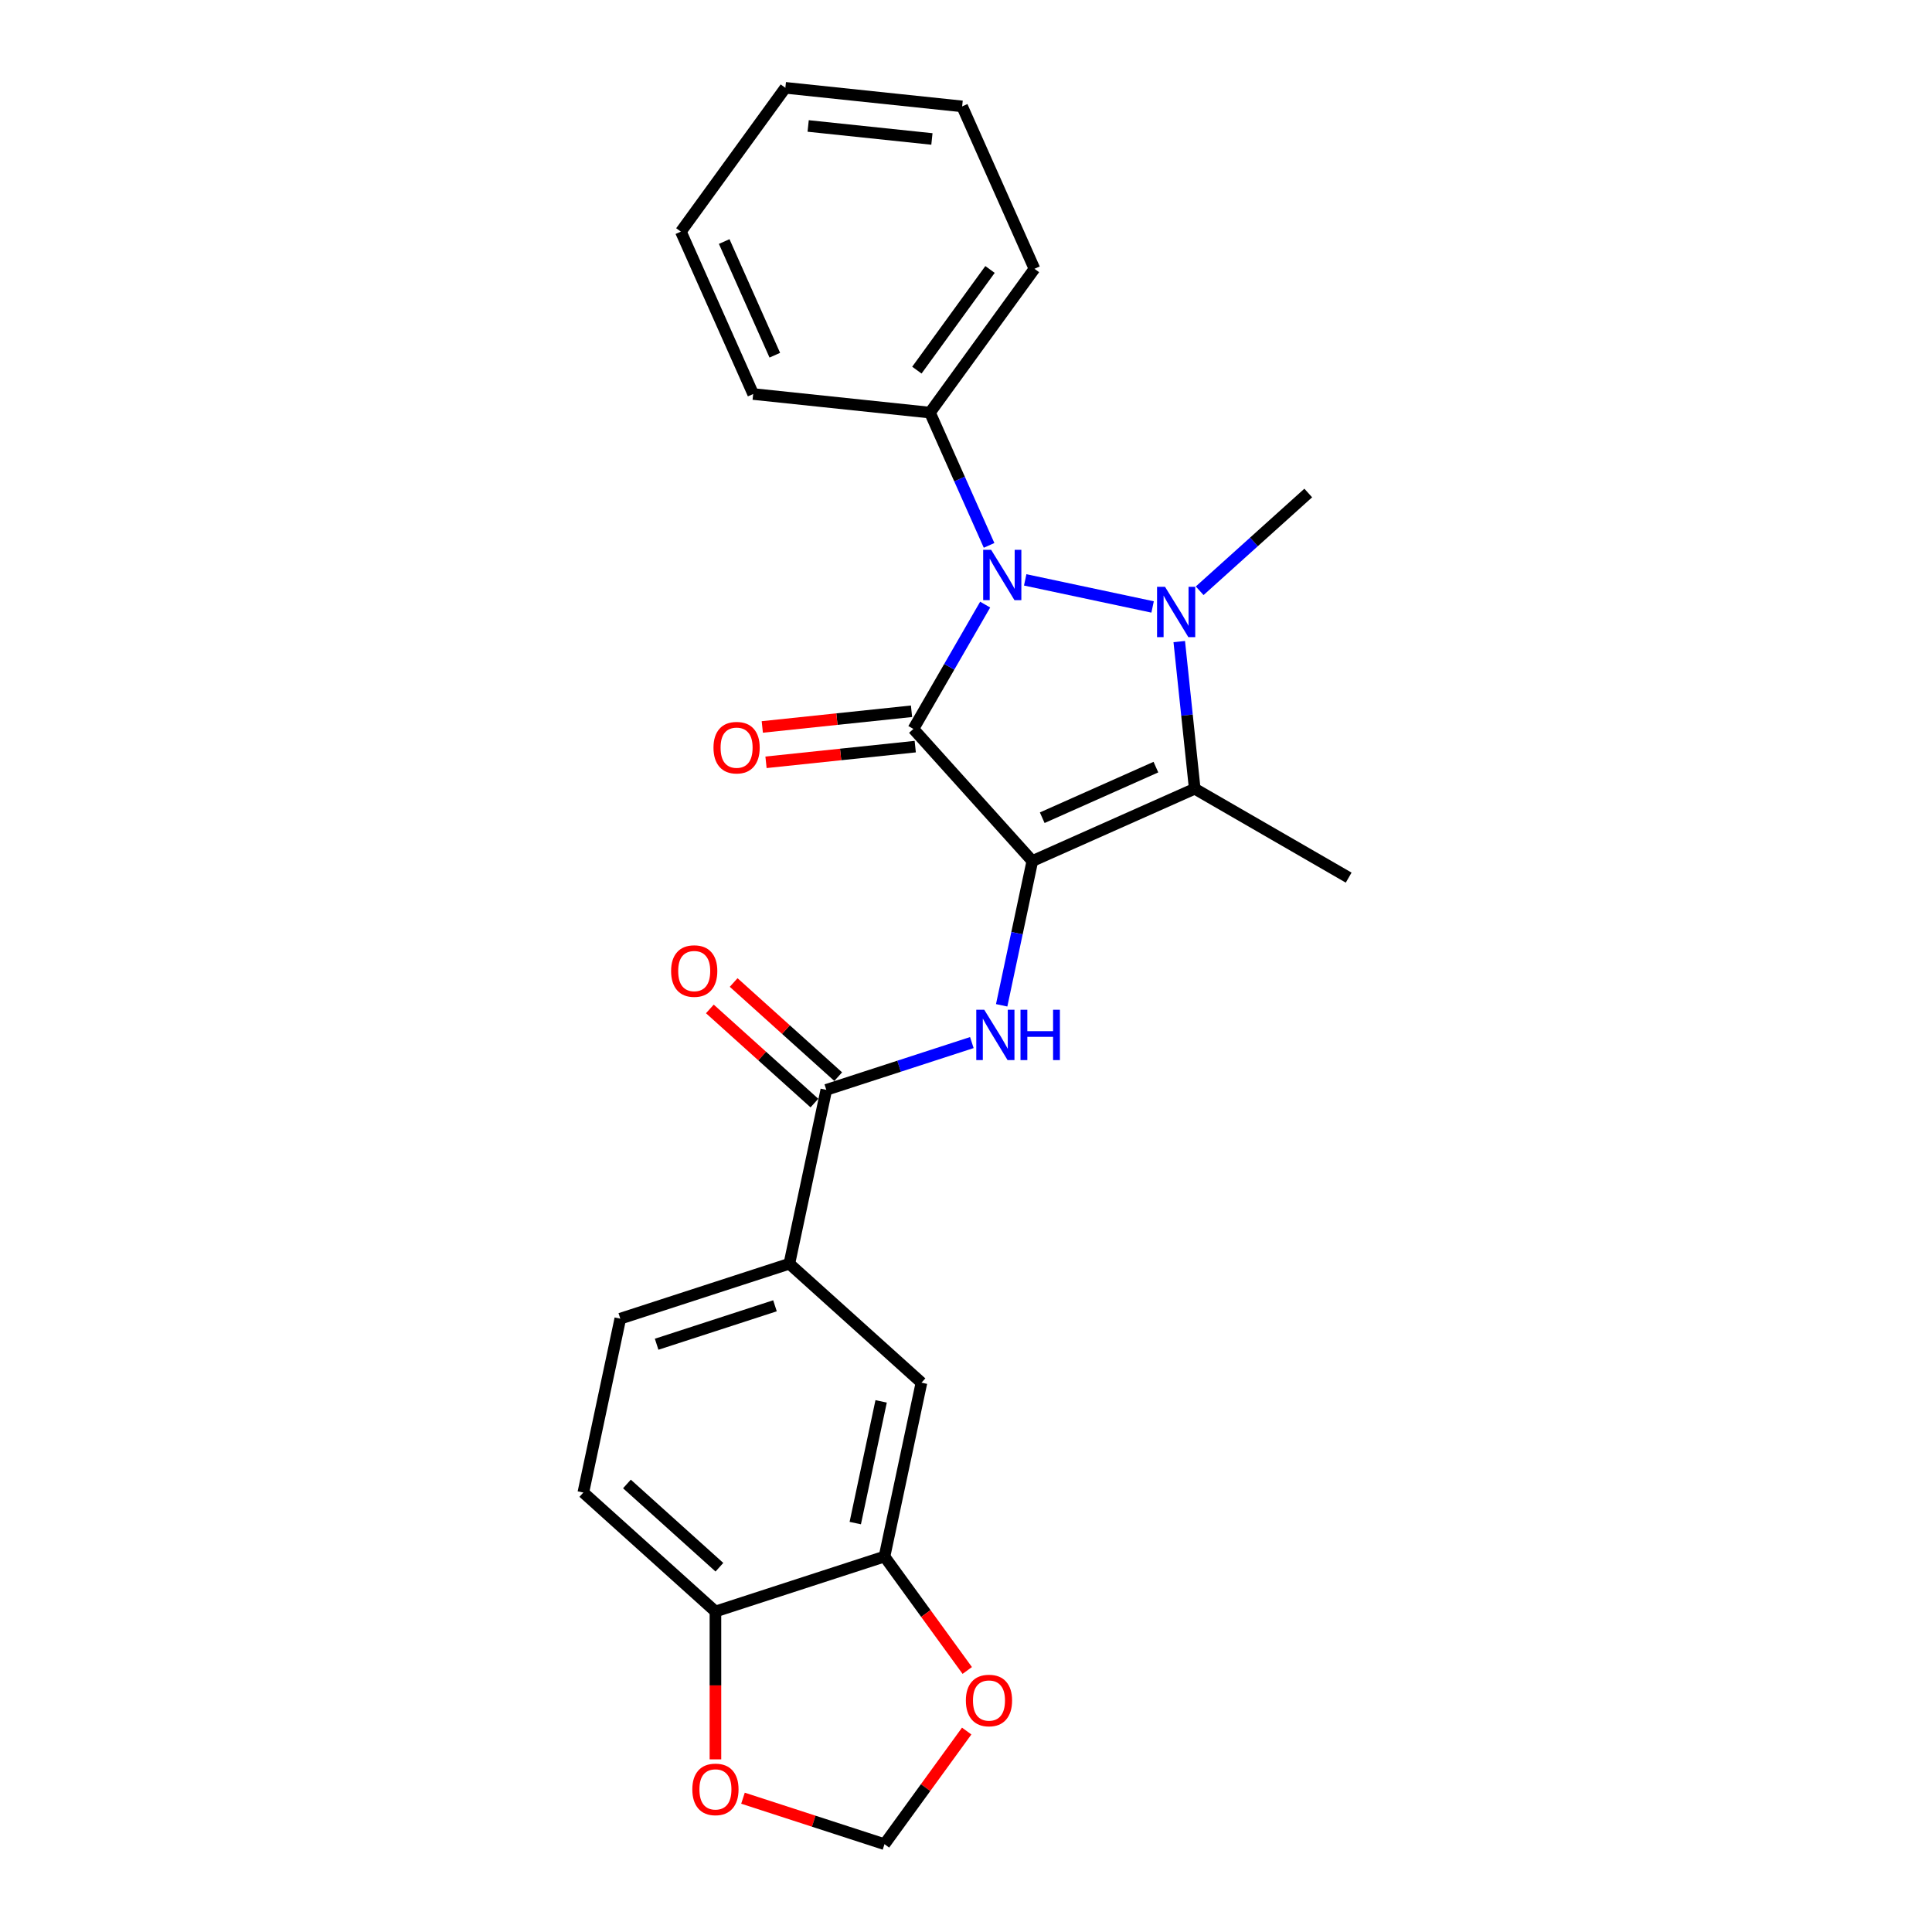 <?xml version='1.0' encoding='iso-8859-1'?>
<svg version='1.1' baseProfile='full'
              xmlns='http://www.w3.org/2000/svg'
                      xmlns:rdkit='http://www.rdkit.org/xml'
                      xmlns:xlink='http://www.w3.org/1999/xlink'
                  xml:space='preserve'
width='1000px' height='1000px' viewBox='0 0 1000 1000'>
<!-- END OF HEADER -->
<rect style='opacity:1.0;fill:#FFFFFF;stroke:none' width='1000' height='1000' x='0' y='0'> </rect>
<path class='bond-0' d='M 534.332,445.677 L 472.766,377.301' style='fill:none;fill-rule:evenodd;stroke:#000000;stroke-width:6px;stroke-linecap:butt;stroke-linejoin:miter;stroke-opacity:1' />
<path class='bond-3' d='M 534.332,445.677 L 618.387,408.253' style='fill:none;fill-rule:evenodd;stroke:#000000;stroke-width:6px;stroke-linecap:butt;stroke-linejoin:miter;stroke-opacity:1' />
<path class='bond-3' d='M 539.456,423.252 L 598.294,397.056' style='fill:none;fill-rule:evenodd;stroke:#000000;stroke-width:6px;stroke-linecap:butt;stroke-linejoin:miter;stroke-opacity:1' />
<path class='bond-4' d='M 534.332,445.677 L 526.396,483.012' style='fill:none;fill-rule:evenodd;stroke:#000000;stroke-width:6px;stroke-linecap:butt;stroke-linejoin:miter;stroke-opacity:1' />
<path class='bond-4' d='M 526.396,483.012 L 518.461,520.347' style='fill:none;fill-rule:evenodd;stroke:#0000FF;stroke-width:6px;stroke-linecap:butt;stroke-linejoin:miter;stroke-opacity:1' />
<path class='bond-2' d='M 472.766,377.301 L 491.343,345.124' style='fill:none;fill-rule:evenodd;stroke:#000000;stroke-width:6px;stroke-linecap:butt;stroke-linejoin:miter;stroke-opacity:1' />
<path class='bond-2' d='M 491.343,345.124 L 509.921,312.947' style='fill:none;fill-rule:evenodd;stroke:#0000FF;stroke-width:6px;stroke-linecap:butt;stroke-linejoin:miter;stroke-opacity:1' />
<path class='bond-8' d='M 471.804,368.15 L 433.182,372.21' style='fill:none;fill-rule:evenodd;stroke:#000000;stroke-width:6px;stroke-linecap:butt;stroke-linejoin:miter;stroke-opacity:1' />
<path class='bond-8' d='M 433.182,372.21 L 394.56,376.269' style='fill:none;fill-rule:evenodd;stroke:#FF0000;stroke-width:6px;stroke-linecap:butt;stroke-linejoin:miter;stroke-opacity:1' />
<path class='bond-8' d='M 473.728,386.451 L 435.106,390.511' style='fill:none;fill-rule:evenodd;stroke:#000000;stroke-width:6px;stroke-linecap:butt;stroke-linejoin:miter;stroke-opacity:1' />
<path class='bond-8' d='M 435.106,390.511 L 396.484,394.57' style='fill:none;fill-rule:evenodd;stroke:#FF0000;stroke-width:6px;stroke-linecap:butt;stroke-linejoin:miter;stroke-opacity:1' />
<path class='bond-1' d='M 610.38,332.077 L 614.384,370.165' style='fill:none;fill-rule:evenodd;stroke:#0000FF;stroke-width:6px;stroke-linecap:butt;stroke-linejoin:miter;stroke-opacity:1' />
<path class='bond-1' d='M 614.384,370.165 L 618.387,408.253' style='fill:none;fill-rule:evenodd;stroke:#000000;stroke-width:6px;stroke-linecap:butt;stroke-linejoin:miter;stroke-opacity:1' />
<path class='bond-18' d='M 620.951,305.779 L 649.048,280.481' style='fill:none;fill-rule:evenodd;stroke:#0000FF;stroke-width:6px;stroke-linecap:butt;stroke-linejoin:miter;stroke-opacity:1' />
<path class='bond-18' d='M 649.048,280.481 L 677.145,255.182' style='fill:none;fill-rule:evenodd;stroke:#000000;stroke-width:6px;stroke-linecap:butt;stroke-linejoin:miter;stroke-opacity:1' />
<path class='bond-25' d='M 596.587,314.159 L 530.641,300.142' style='fill:none;fill-rule:evenodd;stroke:#0000FF;stroke-width:6px;stroke-linecap:butt;stroke-linejoin:miter;stroke-opacity:1' />
<path class='bond-10' d='M 511.946,282.29 L 496.646,247.927' style='fill:none;fill-rule:evenodd;stroke:#0000FF;stroke-width:6px;stroke-linecap:butt;stroke-linejoin:miter;stroke-opacity:1' />
<path class='bond-10' d='M 496.646,247.927 L 481.347,213.564' style='fill:none;fill-rule:evenodd;stroke:#000000;stroke-width:6px;stroke-linecap:butt;stroke-linejoin:miter;stroke-opacity:1' />
<path class='bond-19' d='M 618.387,408.253 L 698.069,454.258' style='fill:none;fill-rule:evenodd;stroke:#000000;stroke-width:6px;stroke-linecap:butt;stroke-linejoin:miter;stroke-opacity:1' />
<path class='bond-5' d='M 503.02,539.634 L 465.358,551.871' style='fill:none;fill-rule:evenodd;stroke:#0000FF;stroke-width:6px;stroke-linecap:butt;stroke-linejoin:miter;stroke-opacity:1' />
<path class='bond-5' d='M 465.358,551.871 L 427.696,564.108' style='fill:none;fill-rule:evenodd;stroke:#000000;stroke-width:6px;stroke-linecap:butt;stroke-linejoin:miter;stroke-opacity:1' />
<path class='bond-6' d='M 427.696,564.108 L 408.567,654.107' style='fill:none;fill-rule:evenodd;stroke:#000000;stroke-width:6px;stroke-linecap:butt;stroke-linejoin:miter;stroke-opacity:1' />
<path class='bond-15' d='M 433.853,557.27 L 406.796,532.908' style='fill:none;fill-rule:evenodd;stroke:#000000;stroke-width:6px;stroke-linecap:butt;stroke-linejoin:miter;stroke-opacity:1' />
<path class='bond-15' d='M 406.796,532.908 L 379.738,508.545' style='fill:none;fill-rule:evenodd;stroke:#FF0000;stroke-width:6px;stroke-linecap:butt;stroke-linejoin:miter;stroke-opacity:1' />
<path class='bond-15' d='M 421.54,570.946 L 394.482,546.583' style='fill:none;fill-rule:evenodd;stroke:#000000;stroke-width:6px;stroke-linecap:butt;stroke-linejoin:miter;stroke-opacity:1' />
<path class='bond-15' d='M 394.482,546.583 L 367.425,522.22' style='fill:none;fill-rule:evenodd;stroke:#FF0000;stroke-width:6px;stroke-linecap:butt;stroke-linejoin:miter;stroke-opacity:1' />
<path class='bond-9' d='M 408.567,654.107 L 476.943,715.673' style='fill:none;fill-rule:evenodd;stroke:#000000;stroke-width:6px;stroke-linecap:butt;stroke-linejoin:miter;stroke-opacity:1' />
<path class='bond-16' d='M 408.567,654.107 L 321.061,682.539' style='fill:none;fill-rule:evenodd;stroke:#000000;stroke-width:6px;stroke-linecap:butt;stroke-linejoin:miter;stroke-opacity:1' />
<path class='bond-16' d='M 401.127,675.873 L 339.873,695.775' style='fill:none;fill-rule:evenodd;stroke:#000000;stroke-width:6px;stroke-linecap:butt;stroke-linejoin:miter;stroke-opacity:1' />
<path class='bond-7' d='M 457.813,805.671 L 476.943,715.673' style='fill:none;fill-rule:evenodd;stroke:#000000;stroke-width:6px;stroke-linecap:butt;stroke-linejoin:miter;stroke-opacity:1' />
<path class='bond-7' d='M 442.683,788.346 L 456.074,725.347' style='fill:none;fill-rule:evenodd;stroke:#000000;stroke-width:6px;stroke-linecap:butt;stroke-linejoin:miter;stroke-opacity:1' />
<path class='bond-12' d='M 457.813,805.671 L 479.232,835.152' style='fill:none;fill-rule:evenodd;stroke:#000000;stroke-width:6px;stroke-linecap:butt;stroke-linejoin:miter;stroke-opacity:1' />
<path class='bond-12' d='M 479.232,835.152 L 500.651,864.632' style='fill:none;fill-rule:evenodd;stroke:#FF0000;stroke-width:6px;stroke-linecap:butt;stroke-linejoin:miter;stroke-opacity:1' />
<path class='bond-26' d='M 457.813,805.671 L 370.307,834.104' style='fill:none;fill-rule:evenodd;stroke:#000000;stroke-width:6px;stroke-linecap:butt;stroke-linejoin:miter;stroke-opacity:1' />
<path class='bond-20' d='M 481.347,213.564 L 535.429,139.127' style='fill:none;fill-rule:evenodd;stroke:#000000;stroke-width:6px;stroke-linecap:butt;stroke-linejoin:miter;stroke-opacity:1' />
<path class='bond-20' d='M 474.572,191.582 L 512.429,139.476' style='fill:none;fill-rule:evenodd;stroke:#000000;stroke-width:6px;stroke-linecap:butt;stroke-linejoin:miter;stroke-opacity:1' />
<path class='bond-21' d='M 481.347,213.564 L 389.842,203.946' style='fill:none;fill-rule:evenodd;stroke:#000000;stroke-width:6px;stroke-linecap:butt;stroke-linejoin:miter;stroke-opacity:1' />
<path class='bond-11' d='M 370.307,834.104 L 301.931,772.538' style='fill:none;fill-rule:evenodd;stroke:#000000;stroke-width:6px;stroke-linecap:butt;stroke-linejoin:miter;stroke-opacity:1' />
<path class='bond-11' d='M 372.364,811.194 L 324.501,768.097' style='fill:none;fill-rule:evenodd;stroke:#000000;stroke-width:6px;stroke-linecap:butt;stroke-linejoin:miter;stroke-opacity:1' />
<path class='bond-13' d='M 370.307,834.104 L 370.307,872.37' style='fill:none;fill-rule:evenodd;stroke:#000000;stroke-width:6px;stroke-linecap:butt;stroke-linejoin:miter;stroke-opacity:1' />
<path class='bond-13' d='M 370.307,872.37 L 370.307,910.637' style='fill:none;fill-rule:evenodd;stroke:#FF0000;stroke-width:6px;stroke-linecap:butt;stroke-linejoin:miter;stroke-opacity:1' />
<path class='bond-14' d='M 500.357,895.989 L 479.085,925.267' style='fill:none;fill-rule:evenodd;stroke:#FF0000;stroke-width:6px;stroke-linecap:butt;stroke-linejoin:miter;stroke-opacity:1' />
<path class='bond-14' d='M 479.085,925.267 L 457.813,954.545' style='fill:none;fill-rule:evenodd;stroke:#000000;stroke-width:6px;stroke-linecap:butt;stroke-linejoin:miter;stroke-opacity:1' />
<path class='bond-28' d='M 384.568,930.747 L 421.191,942.646' style='fill:none;fill-rule:evenodd;stroke:#FF0000;stroke-width:6px;stroke-linecap:butt;stroke-linejoin:miter;stroke-opacity:1' />
<path class='bond-28' d='M 421.191,942.646 L 457.813,954.545' style='fill:none;fill-rule:evenodd;stroke:#000000;stroke-width:6px;stroke-linecap:butt;stroke-linejoin:miter;stroke-opacity:1' />
<path class='bond-17' d='M 321.061,682.539 L 301.931,772.538' style='fill:none;fill-rule:evenodd;stroke:#000000;stroke-width:6px;stroke-linecap:butt;stroke-linejoin:miter;stroke-opacity:1' />
<path class='bond-23' d='M 535.429,139.127 L 498.005,55.072' style='fill:none;fill-rule:evenodd;stroke:#000000;stroke-width:6px;stroke-linecap:butt;stroke-linejoin:miter;stroke-opacity:1' />
<path class='bond-22' d='M 389.842,203.946 L 352.418,119.892' style='fill:none;fill-rule:evenodd;stroke:#000000;stroke-width:6px;stroke-linecap:butt;stroke-linejoin:miter;stroke-opacity:1' />
<path class='bond-22' d='M 401.039,183.853 L 374.843,125.015' style='fill:none;fill-rule:evenodd;stroke:#000000;stroke-width:6px;stroke-linecap:butt;stroke-linejoin:miter;stroke-opacity:1' />
<path class='bond-24' d='M 352.418,119.892 L 406.5,45.455' style='fill:none;fill-rule:evenodd;stroke:#000000;stroke-width:6px;stroke-linecap:butt;stroke-linejoin:miter;stroke-opacity:1' />
<path class='bond-27' d='M 498.005,55.072 L 406.5,45.455' style='fill:none;fill-rule:evenodd;stroke:#000000;stroke-width:6px;stroke-linecap:butt;stroke-linejoin:miter;stroke-opacity:1' />
<path class='bond-27' d='M 482.356,71.93 L 418.302,65.198' style='fill:none;fill-rule:evenodd;stroke:#000000;stroke-width:6px;stroke-linecap:butt;stroke-linejoin:miter;stroke-opacity:1' />
<path  class='atom-2' d='M 603.009 303.72
L 611.548 317.521
Q 612.394 318.883, 613.756 321.349
Q 615.118 323.815, 615.191 323.962
L 615.191 303.72
L 618.651 303.72
L 618.651 329.777
L 615.081 329.777
L 605.917 314.687
Q 604.85 312.921, 603.709 310.896
Q 602.605 308.872, 602.273 308.247
L 602.273 329.777
L 598.887 329.777
L 598.887 303.72
L 603.009 303.72
' fill='#0000FF'/>
<path  class='atom-3' d='M 513.011 284.59
L 521.549 298.391
Q 522.396 299.753, 523.758 302.219
Q 525.119 304.685, 525.193 304.832
L 525.193 284.59
L 528.652 284.59
L 528.652 310.647
L 525.082 310.647
L 515.918 295.557
Q 514.851 293.791, 513.71 291.767
Q 512.606 289.742, 512.275 289.117
L 512.275 310.647
L 508.889 310.647
L 508.889 284.59
L 513.011 284.59
' fill='#0000FF'/>
<path  class='atom-5' d='M 509.443 522.647
L 517.981 536.448
Q 518.828 537.81, 520.189 540.276
Q 521.551 542.742, 521.625 542.889
L 521.625 522.647
L 525.084 522.647
L 525.084 548.704
L 521.514 548.704
L 512.35 533.615
Q 511.283 531.848, 510.142 529.824
Q 509.038 527.8, 508.707 527.174
L 508.707 548.704
L 505.321 548.704
L 505.321 522.647
L 509.443 522.647
' fill='#0000FF'/>
<path  class='atom-5' d='M 528.213 522.647
L 531.746 522.647
L 531.746 533.725
L 545.069 533.725
L 545.069 522.647
L 548.602 522.647
L 548.602 548.704
L 545.069 548.704
L 545.069 536.669
L 531.746 536.669
L 531.746 548.704
L 528.213 548.704
L 528.213 522.647
' fill='#0000FF'/>
<path  class='atom-9' d='M 369.3 386.992
Q 369.3 380.735, 372.391 377.239
Q 375.483 373.743, 381.261 373.743
Q 387.039 373.743, 390.13 377.239
Q 393.222 380.735, 393.222 386.992
Q 393.222 393.322, 390.094 396.929
Q 386.965 400.499, 381.261 400.499
Q 375.519 400.499, 372.391 396.929
Q 369.3 393.359, 369.3 386.992
M 381.261 397.555
Q 385.236 397.555, 387.37 394.905
Q 389.542 392.218, 389.542 386.992
Q 389.542 381.876, 387.37 379.3
Q 385.236 376.687, 381.261 376.687
Q 377.286 376.687, 375.115 379.263
Q 372.98 381.839, 372.98 386.992
Q 372.98 392.255, 375.115 394.905
Q 377.286 397.555, 381.261 397.555
' fill='#FF0000'/>
<path  class='atom-13' d='M 499.933 880.182
Q 499.933 873.925, 503.025 870.429
Q 506.117 866.933, 511.895 866.933
Q 517.673 866.933, 520.764 870.429
Q 523.856 873.925, 523.856 880.182
Q 523.856 886.512, 520.728 890.119
Q 517.599 893.689, 511.895 893.689
Q 506.153 893.689, 503.025 890.119
Q 499.933 886.549, 499.933 880.182
M 511.895 890.745
Q 515.869 890.745, 518.004 888.095
Q 520.176 885.408, 520.176 880.182
Q 520.176 875.066, 518.004 872.49
Q 515.869 869.877, 511.895 869.877
Q 507.92 869.877, 505.748 872.453
Q 503.614 875.03, 503.614 880.182
Q 503.614 885.445, 505.748 888.095
Q 507.92 890.745, 511.895 890.745
' fill='#FF0000'/>
<path  class='atom-14' d='M 358.346 926.187
Q 358.346 919.93, 361.437 916.434
Q 364.529 912.937, 370.307 912.937
Q 376.085 912.937, 379.177 916.434
Q 382.268 919.93, 382.268 926.187
Q 382.268 932.517, 379.14 936.124
Q 376.012 939.694, 370.307 939.694
Q 364.566 939.694, 361.437 936.124
Q 358.346 932.554, 358.346 926.187
M 370.307 936.749
Q 374.282 936.749, 376.416 934.099
Q 378.588 931.413, 378.588 926.187
Q 378.588 921.071, 376.416 918.495
Q 374.282 915.882, 370.307 915.882
Q 366.332 915.882, 364.161 918.458
Q 362.026 921.034, 362.026 926.187
Q 362.026 931.45, 364.161 934.099
Q 366.332 936.749, 370.307 936.749
' fill='#FF0000'/>
<path  class='atom-16' d='M 347.359 502.615
Q 347.359 496.359, 350.451 492.862
Q 353.542 489.366, 359.32 489.366
Q 365.098 489.366, 368.19 492.862
Q 371.281 496.359, 371.281 502.615
Q 371.281 508.946, 368.153 512.552
Q 365.025 516.122, 359.32 516.122
Q 353.579 516.122, 350.451 512.552
Q 347.359 508.982, 347.359 502.615
M 359.32 513.178
Q 363.295 513.178, 365.43 510.528
Q 367.601 507.841, 367.601 502.615
Q 367.601 497.5, 365.43 494.923
Q 363.295 492.31, 359.32 492.31
Q 355.345 492.31, 353.174 494.887
Q 351.039 497.463, 351.039 502.615
Q 351.039 507.878, 353.174 510.528
Q 355.345 513.178, 359.32 513.178
' fill='#FF0000'/>
</svg>
